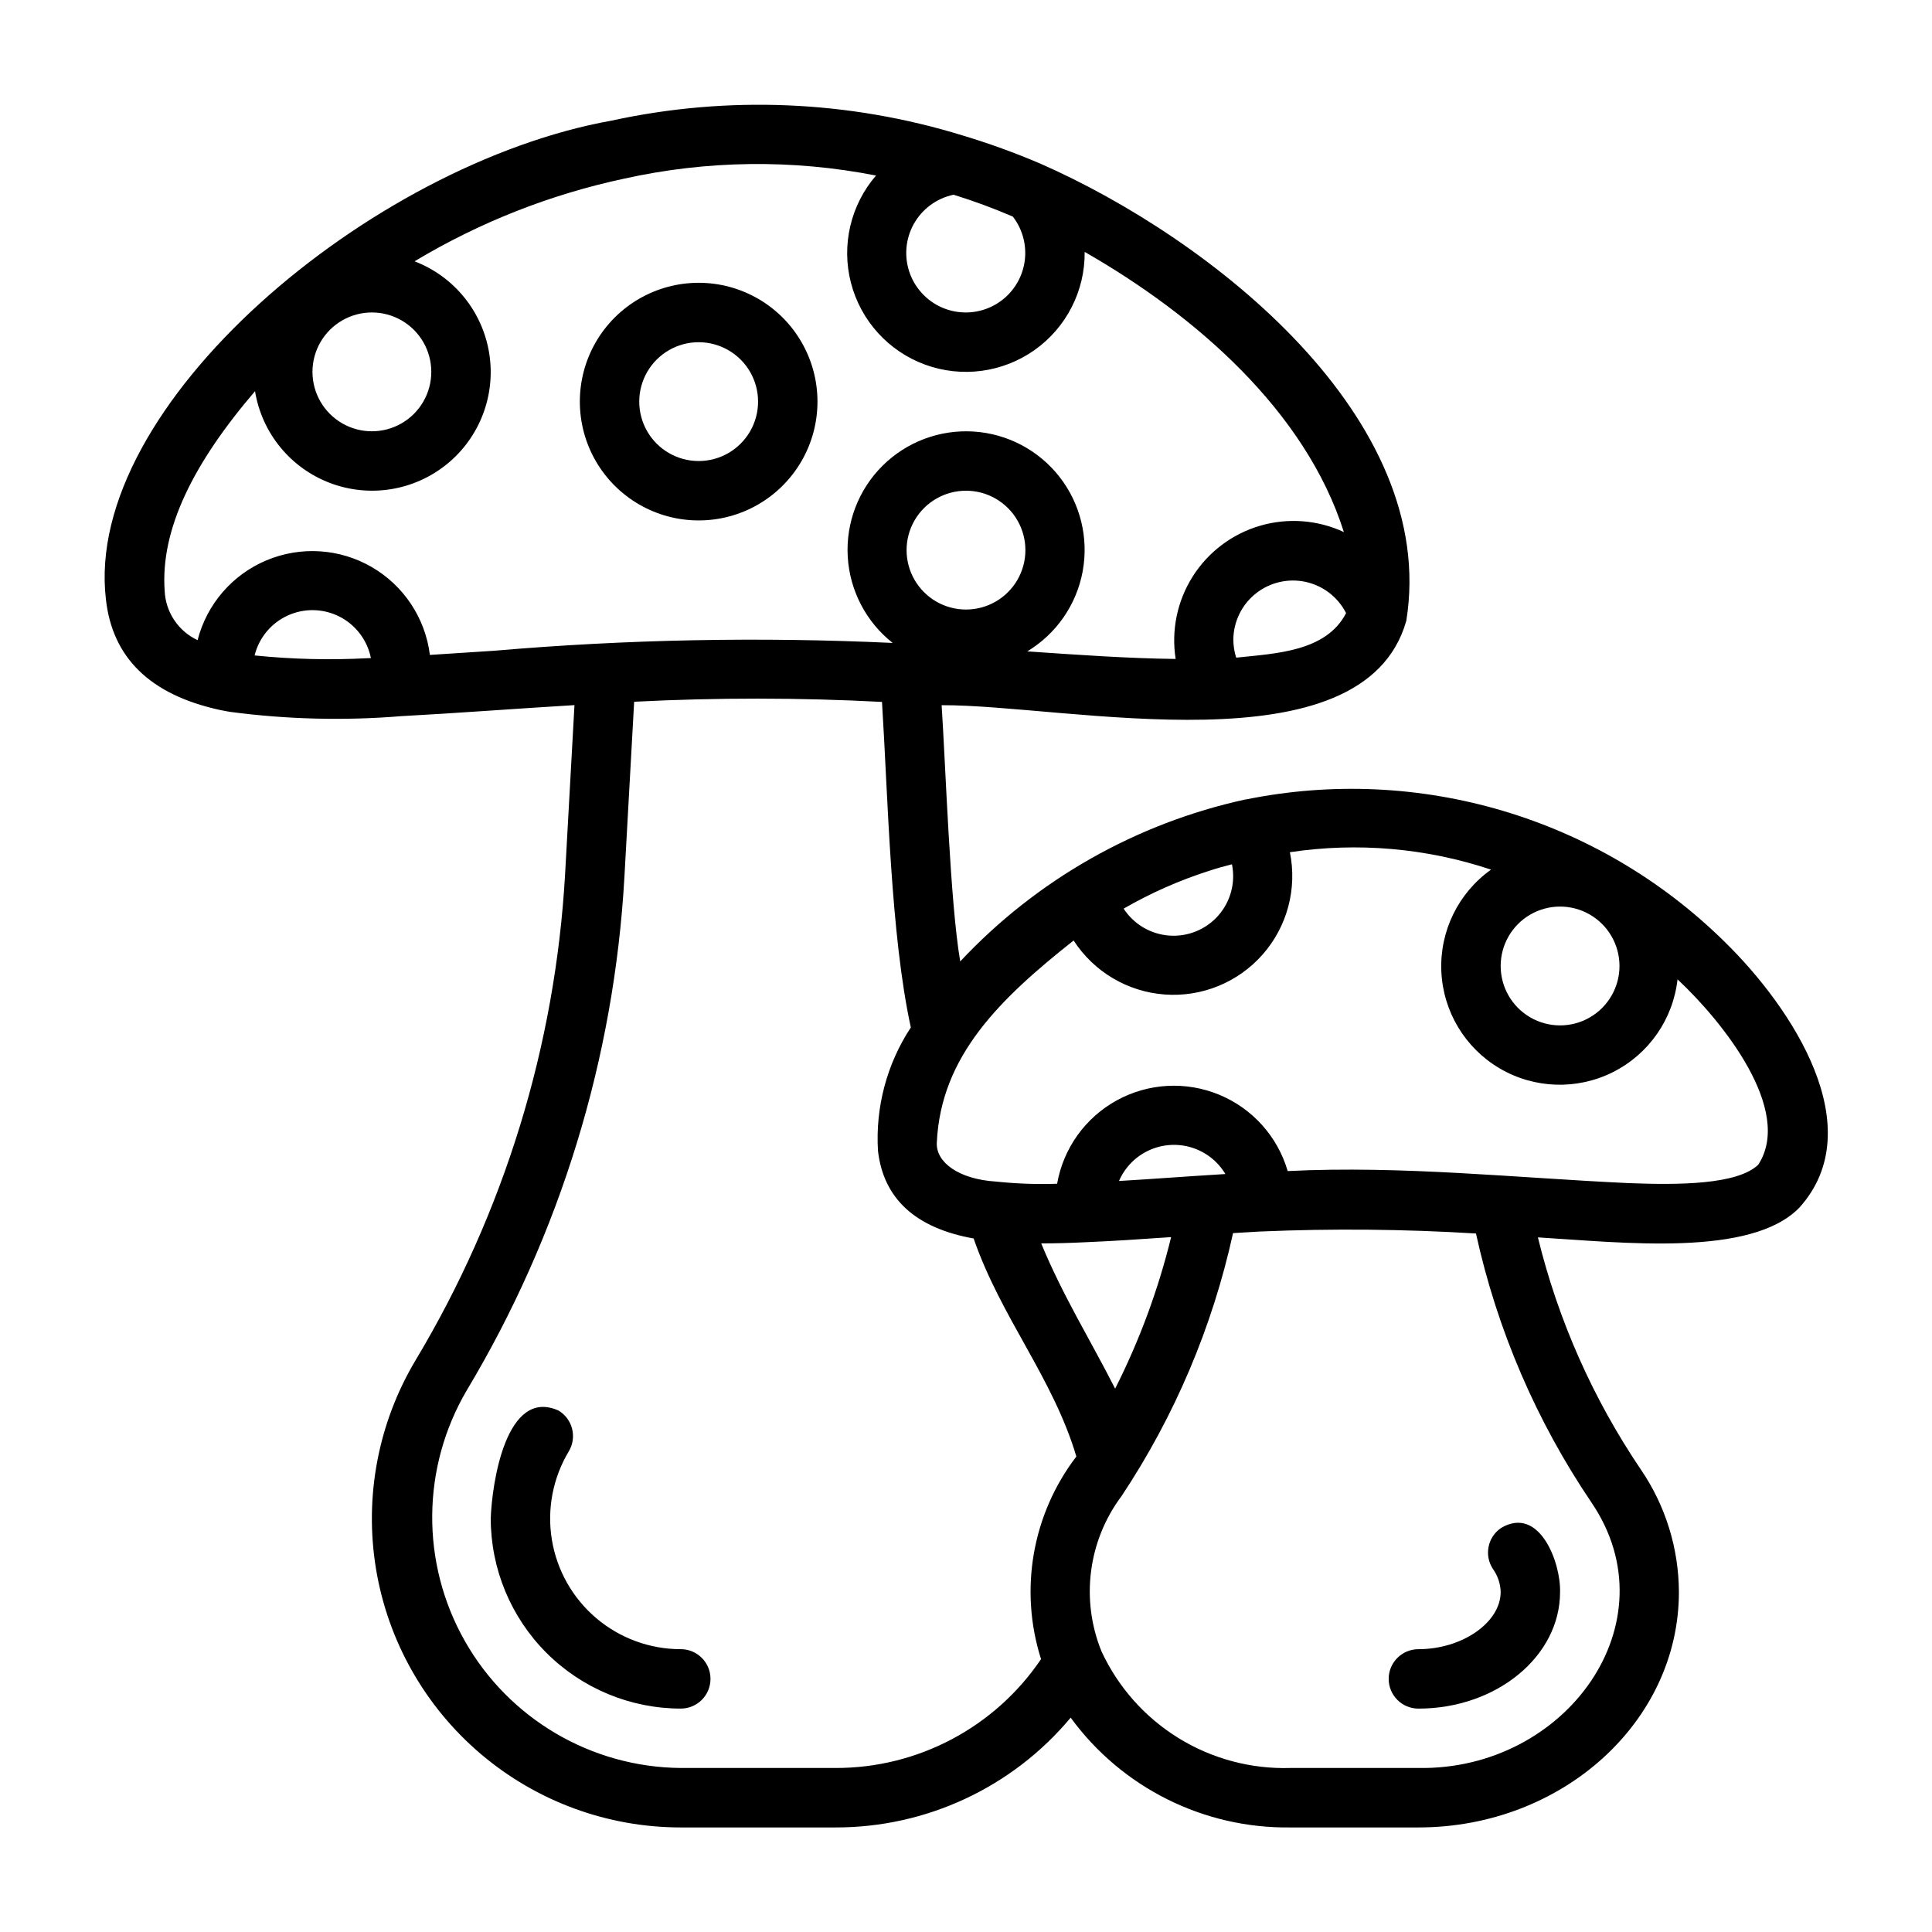 <?xml version="1.0" encoding="UTF-8"?>
<!-- Uploaded to: SVG Repo, www.svgrepo.com, Generator: SVG Repo Mixer Tools -->
<svg fill="#000000" width="800px" height="800px" version="1.1" viewBox="144 144 512 512" xmlns="http://www.w3.org/2000/svg">
 <g>
  <path d="m329.15 281.92c11.25 0 21.648-6 27.27-15.742 5.625-9.742 5.625-21.746 0-31.488-5.621-9.742-16.02-15.746-27.27-15.746-11.246 0-21.645 6.004-27.27 15.746-5.621 9.742-5.621 21.746 0 31.488 5.625 9.742 16.023 15.742 27.27 15.742zm0-47.23c5.625 0 10.824 3 13.637 7.871s2.812 10.871 0 15.742c-2.812 4.871-8.012 7.875-13.637 7.875-5.621 0-10.82-3.004-13.633-7.875-2.812-4.871-2.812-10.871 0-15.742s8.012-7.871 13.633-7.871z"/>
  <path d="m601.04 393.58c-33.398-32.922-80.996-47.055-126.95-37.695v-0.027c-28.977 6.309-55.352 21.281-75.621 42.93-2.695-15.711-3.856-51.699-4.926-67.902 33.172-0.156 111.75 17.828 123.14-22.355 8.668-53.637-51.438-101.17-97.062-121.2l0.004 0.004c-6.691-2.859-13.539-5.34-20.512-7.434-30.148-9.297-62.191-10.652-93.02-3.938-63.879 11.438-140.11 75.453-134.02 126.9 1.715 15.41 11.691 25.227 30.07 29.254 0.867 0.164 2.059 0.422 2.832 0.539l0.004-0.004c15.055 1.996 30.277 2.375 45.41 1.133h0.004c14.559-0.777 30.559-2.008 45.848-2.922l-2.481 44.734v-0.004c-2.574 45.48-16.145 89.66-39.543 128.74-9.98 16.637-13.727 36.277-10.574 55.422 3.156 19.141 13.012 36.539 27.805 49.094 14.789 12.551 33.562 19.441 52.961 19.441h40.977c24.074 0.051 46.926-10.609 62.355-29.094 13.562 18.57 35.285 29.414 58.277 29.094h33.879c38.066 0 69.031-27.984 69.031-62.383-0.039-11.574-3.543-22.875-10.062-32.441-12.684-18.73-21.93-39.574-27.305-61.547 22.211 1.332 56.504 5.352 69.309-7.902 18.98-21.109-1.801-52.809-19.824-70.434zm-27.859 6.418c0 5.625-3 10.82-7.871 13.633s-10.875 2.812-15.746 0-7.871-8.008-7.871-13.633 3-10.824 7.871-13.637 10.875-2.812 15.746 0 7.871 8.012 7.871 13.637zm-108.53-25.289c1.926-0.637 3.871-1.172 5.832-1.664 0.984 4.84-0.352 9.863-3.613 13.574-3.262 3.707-8.074 5.676-13 5.32-4.926-0.359-9.402-3-12.094-7.141 7.238-4.18 14.91-7.562 22.875-10.09zm-64.652-69.176c-5.625 0-10.824-3-13.637-7.871-2.812-4.875-2.812-10.875 0-15.746 2.812-4.871 8.012-7.871 13.637-7.871s10.82 3 13.633 7.871c2.812 4.871 2.812 10.871 0 15.746-2.812 4.871-8.008 7.871-13.633 7.871zm70.848 7.871c0.07-4.738 2.269-9.195 5.981-12.141 3.715-2.941 8.555-4.066 13.184-3.055 4.633 1.008 8.566 4.043 10.715 8.27-5.305 10.285-18.781 10.688-29.125 11.809v-0.004c-0.504-1.574-0.758-3.223-0.754-4.879zm-74.141-117.8c5.332 1.652 10.578 3.586 15.707 5.797 2.809 3.637 3.891 8.316 2.965 12.816-0.926 4.5-3.769 8.375-7.785 10.605-4.016 2.234-8.809 2.602-13.117 1.012-4.312-1.59-7.715-4.984-9.32-9.289-1.605-4.305-1.25-9.098 0.969-13.121 2.219-4.023 6.082-6.879 10.582-7.82zm-138.41 46.949c0 5.625-3 10.82-7.871 13.633-4.871 2.812-10.871 2.812-15.742 0s-7.875-8.008-7.875-13.633 3.004-10.824 7.875-13.637 10.871-2.812 15.742 0c4.871 2.812 7.871 8.012 7.871 13.637zm-16.805 75.871h0.004c-10.012 0.535-20.047 0.293-30.023-0.723 1.156-4.684 4.391-8.582 8.781-10.582 4.387-2.004 9.453-1.887 13.746 0.309 4.293 2.199 7.348 6.238 8.293 10.969-0.277 0.012-0.527 0.016-0.797 0.027zm33.641-1.98c-5.969 0.406-11.66 0.777-17.211 1.117v-0.004c-1.211-9.75-6.922-18.371-15.426-23.293s-18.824-5.574-27.883-1.77c-9.059 3.805-15.812 11.633-18.25 21.152-2.508-1.168-4.644-3.004-6.184-5.305-1.535-2.297-2.414-4.973-2.539-7.738-1.172-16.289 7.606-33.859 23.941-52.93h0.004c1.809 11.074 9.379 20.34 19.867 24.32s22.305 2.07 31.004-5.012c8.699-7.082 12.965-18.266 11.191-29.34-1.77-11.078-9.309-20.371-19.781-24.391 17.164-10.312 35.914-17.711 55.496-21.898 21.969-4.887 44.707-5.172 66.789-0.832-6.75 7.828-9.23 18.469-6.633 28.469 2.598 10.004 9.941 18.094 19.648 21.645s20.535 2.109 28.977-3.852c8.441-5.965 13.414-15.695 13.305-26.027 29.344 16.781 58.535 42.176 68.695 74.25v-0.004c-6.969-3.238-14.879-3.828-22.254-1.664-7.371 2.168-13.703 6.945-17.812 13.441-4.109 6.492-5.715 14.262-4.516 21.852-12.73-0.156-25.555-1.062-39.324-2.008 7.699-4.641 13.043-12.355 14.68-21.195 1.633-8.836-0.598-17.953-6.125-25.039-5.531-7.086-13.828-11.465-22.801-12.027-8.969-0.562-17.754 2.742-24.125 9.082-6.371 6.34-9.723 15.105-9.207 24.078 0.52 8.973 4.856 17.297 11.91 22.863-35.152-1.637-70.375-0.949-105.44 2.055zm90.246 296.09h-40.977c-23.727-0.199-45.551-13.043-57.242-33.691-11.691-20.648-11.48-45.969 0.555-66.422 24.719-41.273 39.051-87.934 41.758-135.97l2.582-46.48c21.879-1.117 43.801-1.102 65.68 0.043 1.59 25.059 2.254 61.586 7.644 86.273-6.356 9.668-9.41 21.137-8.707 32.684 1.438 12.676 9.957 20.492 25.34 23.238h0.008c7.266 21 21.027 36.91 27.223 57.785h-0.004c-11.699 15.297-15.191 35.34-9.355 53.691-12.23 18.098-32.668 28.914-54.504 28.848zm101.58-157.29c-8.797 0.531-17.812 1.23-26.414 1.727 1.555-3.594 4.383-6.484 7.938-8.117 3.559-1.637 7.594-1.898 11.332-0.742 3.738 1.16 6.918 3.656 8.926 7.016-0.609 0.039-1.172 0.082-1.781 0.117zm-35.004 17.945c6.906-0.281 14.426-0.793 22.402-1.34-3.398 13.906-8.375 27.383-14.832 40.156-6.523-12.832-13.957-24.77-19.59-38.492 3.668 0.004 7.637-0.105 12.02-0.324zm133.85 69.062c21.504 31.781-6.785 70.953-45.918 70.281h-33.879c-10.457 0.328-20.781-2.43-29.688-7.922-8.906-5.492-16.004-13.48-20.406-22.973-5.574-13.695-3.562-29.309 5.301-41.145 14.086-21.203 24.105-44.84 29.555-69.707 2.414-0.145 4.824-0.301 7.238-0.426l-0.004 0.004c19.047-0.816 38.117-0.641 57.145 0.527 5.598 25.516 16 49.734 30.66 71.359zm44.16-89.598c-5.559 5.332-21.176 5.398-34.309 4.887-29.426-1.344-60.09-4.707-90.402-3.195l-0.004-0.004c-2.668-9.145-9.344-16.586-18.148-20.227-8.805-3.641-18.785-3.094-27.137 1.492-8.352 4.586-14.172 12.715-15.82 22.102-5.394 0.18-10.797-0.012-16.164-0.578-9.992-0.621-15.949-5.152-15.719-10.27 1.031-23.117 16.887-38.27 36.258-53.621 5.356 8.285 14.285 13.586 24.125 14.312 9.84 0.73 19.453-3.191 25.973-10.602 6.519-7.406 9.188-17.438 7.215-27.105 17.887-2.691 36.156-1.109 53.312 4.617-8.676 6.168-13.637 16.312-13.176 26.953 0.461 10.637 6.277 20.316 15.453 25.715s20.461 5.781 29.984 1.016c9.52-4.766 15.98-14.027 17.156-24.609 11.988 11.199 30.762 34.668 21.402 49.117z"/>
  <path d="m519.89 596.8c20.699 0 37.543-13.855 37.543-30.895 0.215-7.781-5.441-22.992-15.621-16.988-3.602 2.43-4.559 7.316-2.137 10.922 1.262 1.777 1.965 3.887 2.016 6.062 0 8.074-10.188 15.152-21.801 15.152-4.348 0-7.875 3.523-7.875 7.871 0 4.348 3.527 7.875 7.875 7.875z"/>
  <path d="m324.41 581.05c-8.203 0.004-16.145-2.91-22.398-8.219-6.258-5.309-10.422-12.668-11.758-20.766-1.332-8.094 0.254-16.402 4.477-23.438 2.234-3.727 1.027-8.562-2.699-10.805-13.906-6.258-17.676 19.27-17.98 28.613 0.016 13.352 5.324 26.152 14.766 35.594 9.441 9.438 22.242 14.75 35.594 14.766 4.348 0 7.875-3.527 7.875-7.875 0-4.348-3.527-7.871-7.875-7.871z"/>
 </g>
</svg>